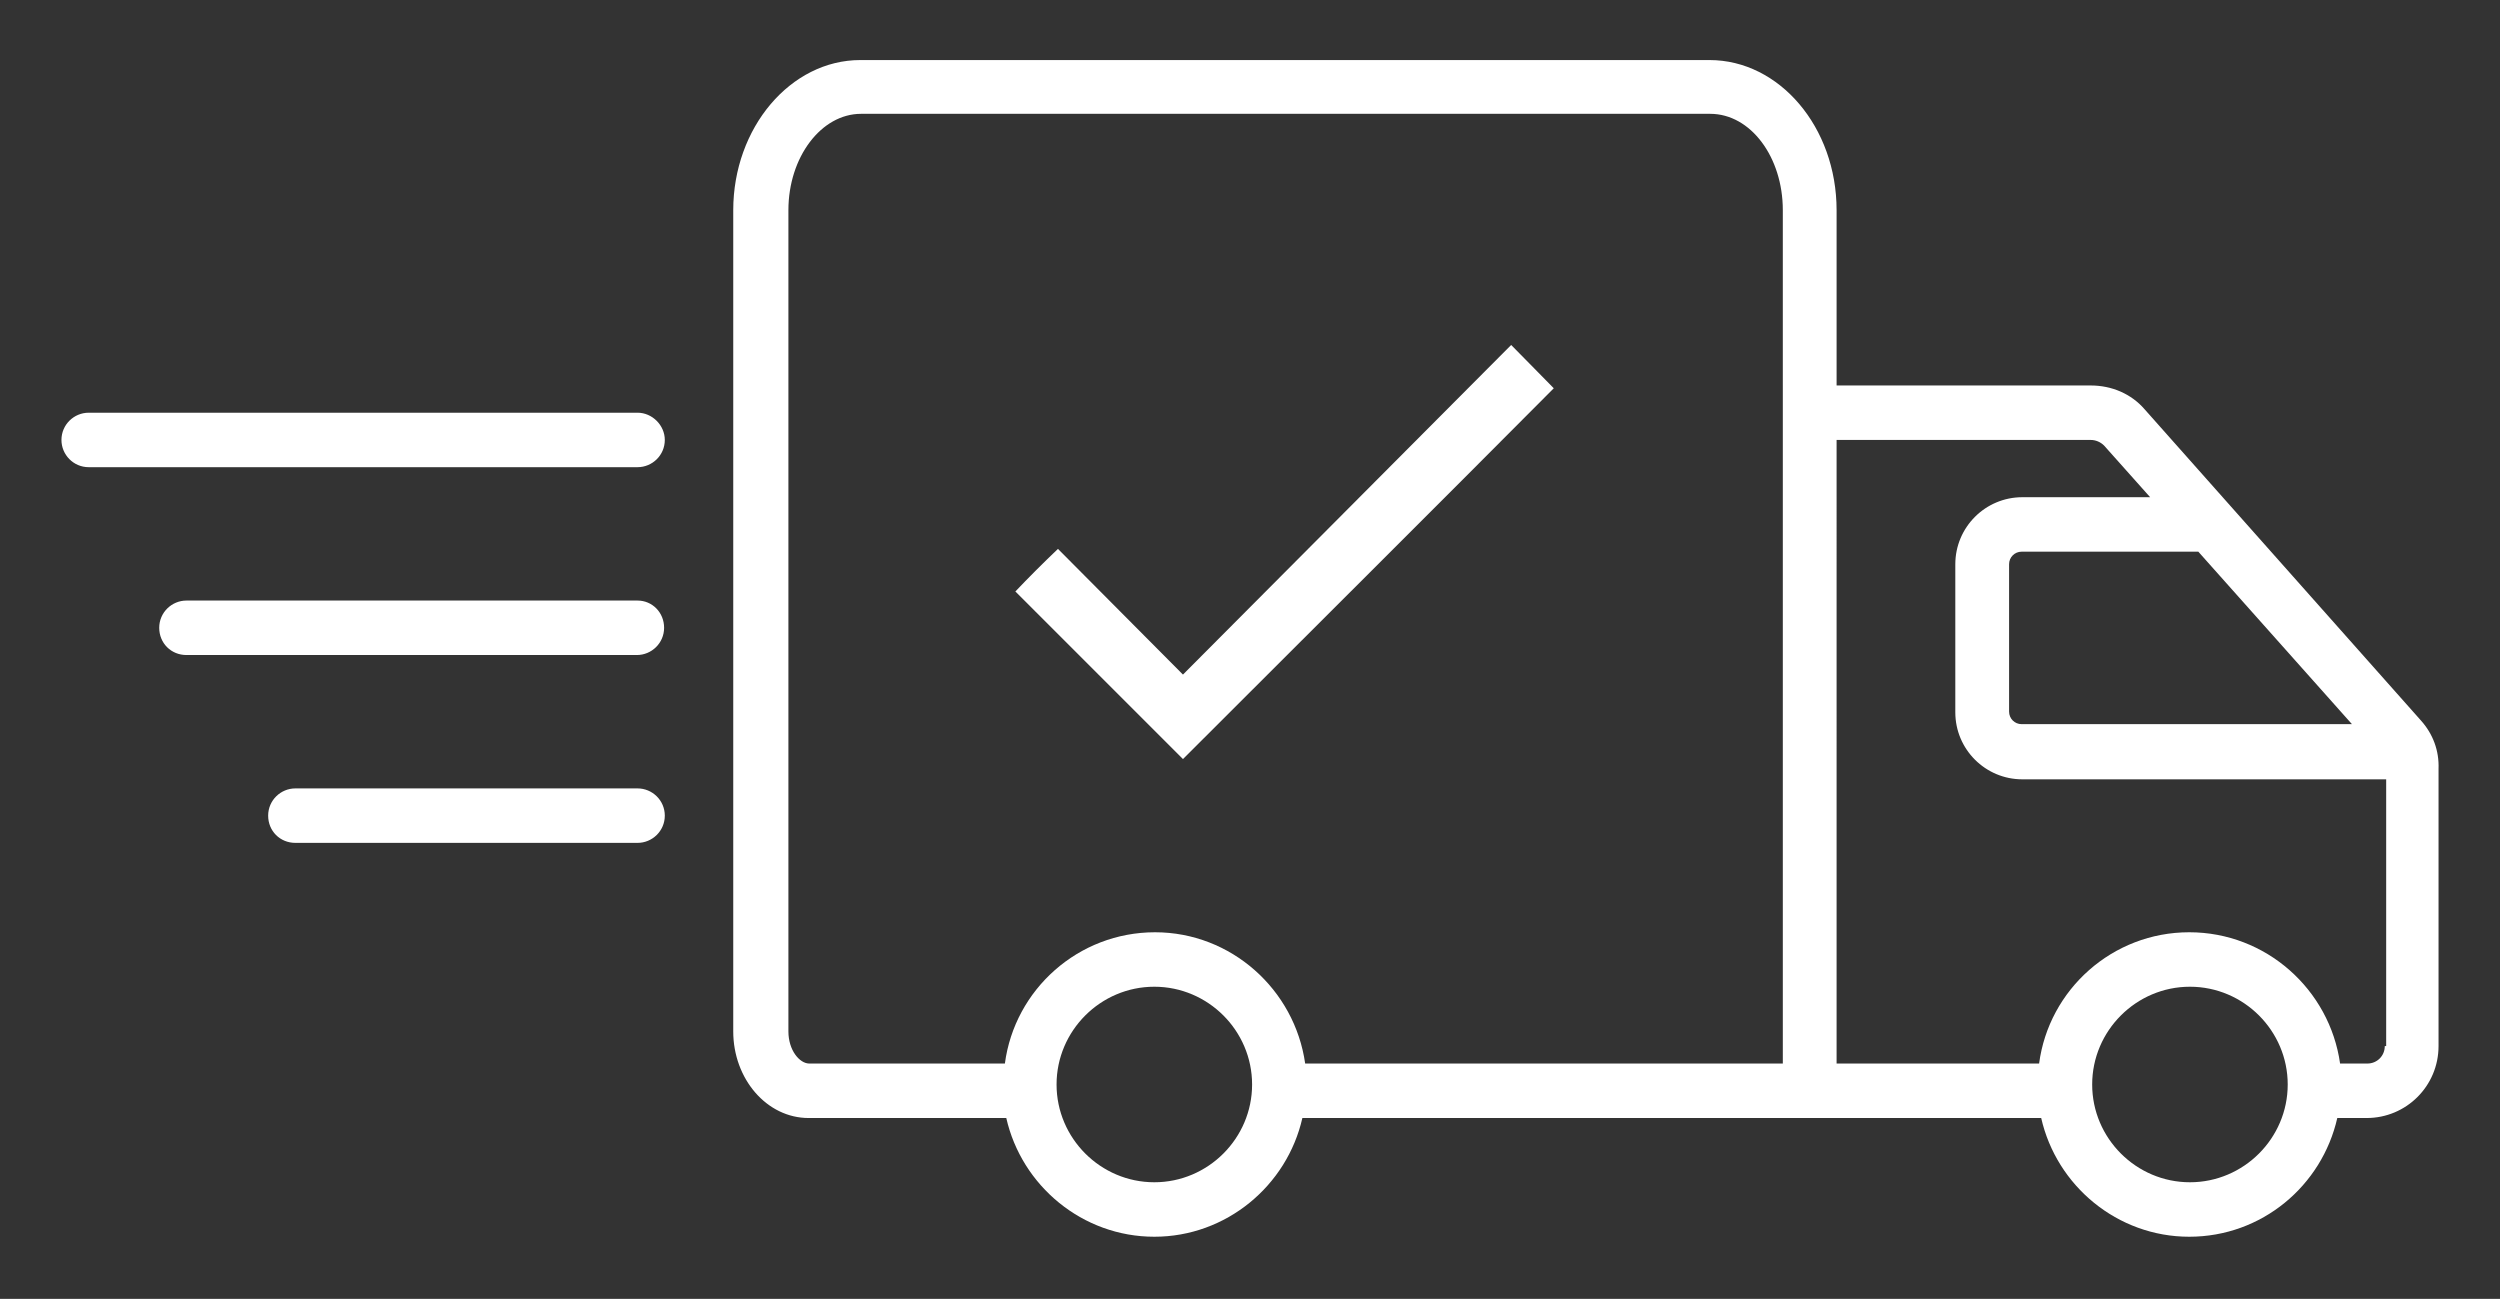 <svg xmlns="http://www.w3.org/2000/svg" xmlns:xlink="http://www.w3.org/1999/xlink" id="Camada_1" x="0px" y="0px" viewBox="0 0 358 186" style="enable-background:new 0 0 358 186;" xml:space="preserve"><rect x="0" y="0" width="358" height="186" fill="#333333" stroke="none"/><style type="text/css">	.st0{fill:#FFFFFF;}</style><g>	<path class="st0" d="M346.7,103.2l-39.6-44.6c-1.9-2.2-4.7-3.4-7.7-3.4H263V30.1c0-11.9-8.2-21.5-18.2-21.5H123.2  c-10,0-18.2,9.7-18.2,21.5v117.6c0,6.8,4.8,12.4,10.8,12.4h28.3c2.2,9.7,10.9,17,21.2,17s19-7.3,21.2-17h68.7h7.8h29.3  c2.2,9.7,10.9,17,21.2,17c10.4,0,19-7.3,21.2-17h4.2c5.7,0,10.3-4.6,10.3-10.3v-39.7C349.3,107.5,348.4,105.1,346.7,103.2z   M165.3,169.3c-7.7,0-14-6.3-14-14s6.3-14,14-14s14,6.3,14,14C179.3,163,173,169.3,165.3,169.3z M255.3,55.2v97.1l0,0h-68.4  c-1.5-10.6-10.6-18.8-21.5-18.8c-11,0-20.1,8.2-21.5,18.8h-28c-1.4,0-3-1.9-3-4.6V30.1c0-7.6,4.7-13.8,10.4-13.8h121.6  c5.8,0,10.4,6.2,10.4,13.8V55.2z M336.8,103.7h-47.3c-1,0-1.8-0.8-1.8-1.8V80.8c0-1,0.8-1.8,1.8-1.8h25.3L336.8,103.7z   M313.6,169.3c-7.7,0-14-6.3-14-14s6.3-14,14-14s14,6.3,14,14C327.6,163,321.3,169.3,313.6,169.3z M341.5,149.8  c0,1.4-1.1,2.5-2.5,2.5h-3.9c-1.5-10.6-10.6-18.8-21.6-18.8s-20.1,8.2-21.5,18.8h-29V63h36.4c0.7,0,1.4,0.3,1.9,0.8l6.6,7.4h-18.3  c-5.3,0-9.6,4.3-9.6,9.6V102c0,5.3,4.3,9.6,9.6,9.6h52.1v38.2H341.5z"></path>	<path class="st0" d="M91.3,112.9h-49c-2.1,0-3.9,1.7-3.9,3.9c0,2.2,1.7,3.9,3.9,3.9h49c2.1,0,3.9-1.7,3.9-3.9  C95.2,114.6,93.4,112.9,91.3,112.9z"></path>	<path class="st0" d="M91.3,86H26.7c-2.1,0-3.9,1.7-3.9,3.9c0,2.2,1.7,3.9,3.9,3.9h64.5c2.1,0,3.9-1.7,3.9-3.9  C95.1,87.7,93.4,86,91.3,86z"></path>	<path class="st0" d="M91.3,59.1H12.7c-2.1,0-3.9,1.7-3.9,3.9c0,2.1,1.7,3.9,3.9,3.9h78.6c2.1,0,3.9-1.7,3.9-3.9  C95.2,60.9,93.4,59.1,91.3,59.1z"></path>	<path class="st0" d="M169.4,96.6c-6-6-12-12.1-17.9-18c-2.2,2.1-4.2,4.1-6.1,6.1c8,8,16.2,16.2,24,24  c17.8-17.8,35.7-35.6,53.1-53.1c-1.8-1.8-3.7-3.8-6.1-6.2C201,64.9,185.3,80.6,169.4,96.6z"></path></g></svg>